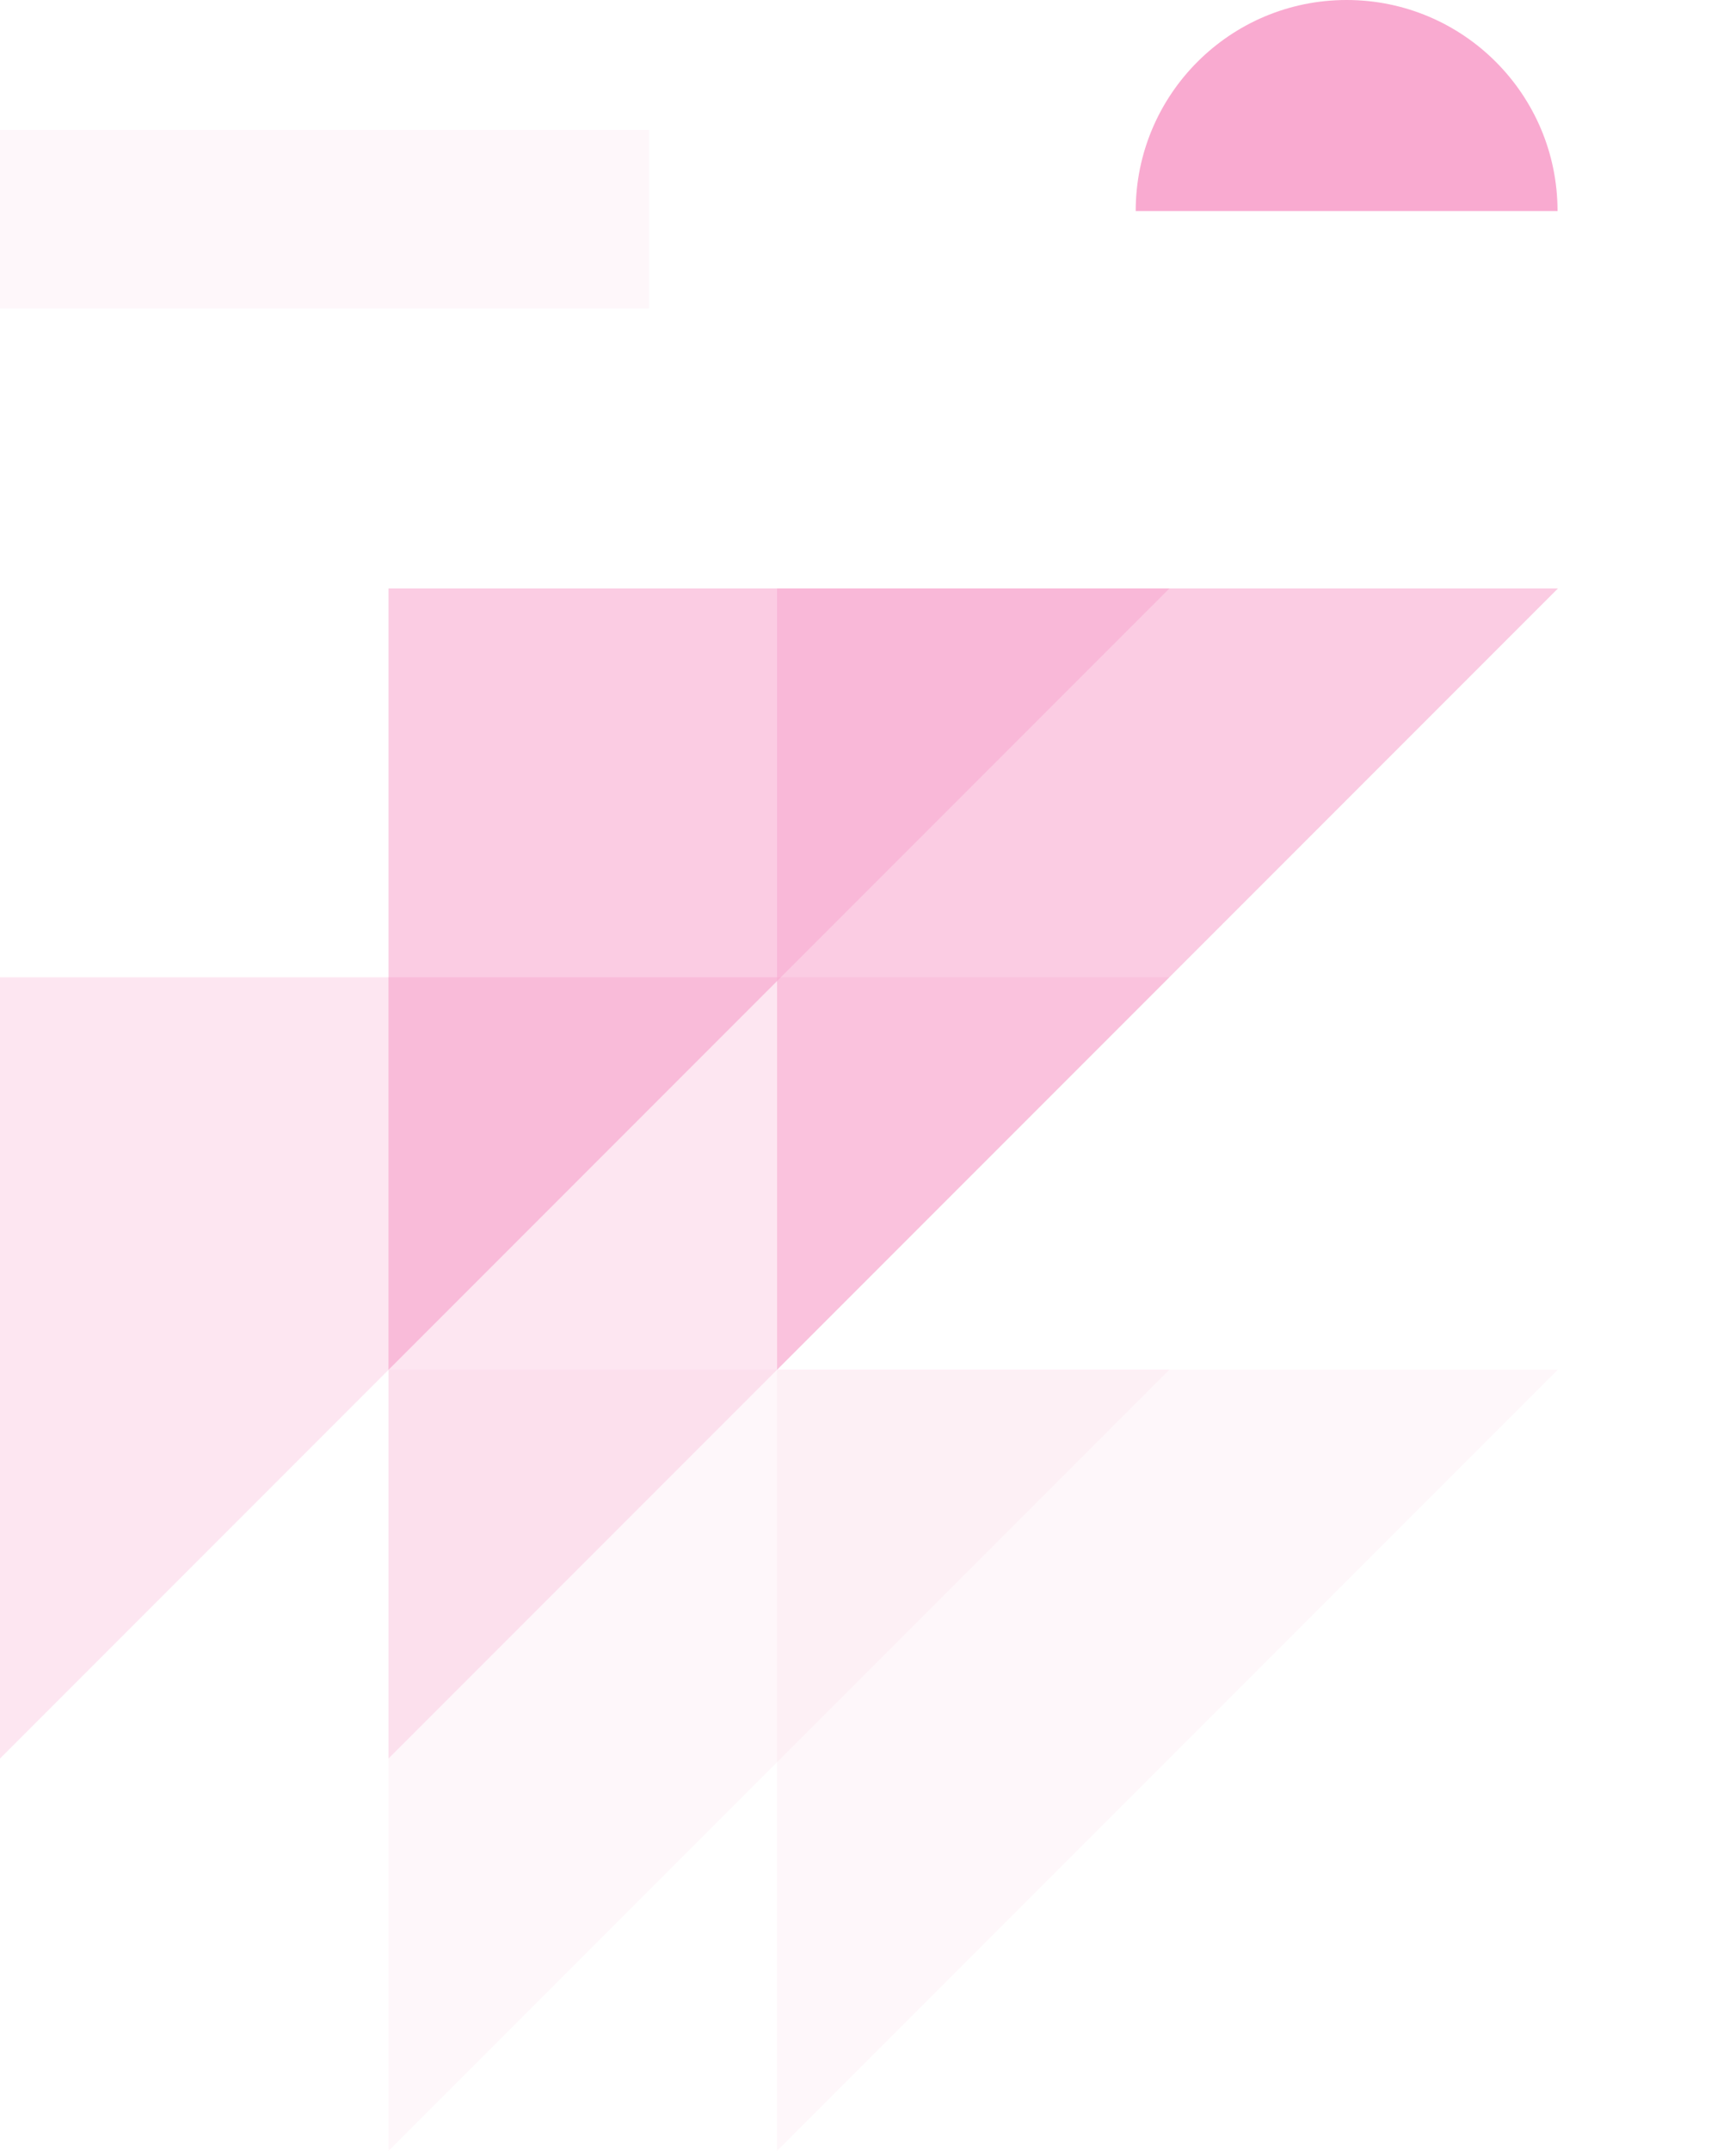 <svg width="428" height="530" viewBox="0 0 428 530" fill="none" xmlns="http://www.w3.org/2000/svg">
<g clip-path="url(#clip0)">
<path opacity="0.6" d="M95.79 145L95.79 303.583V337.519L288.31 145L95.79 145Z" fill="#F9AAD0"/>
<path opacity="0.6" d="M191.582 145L191.582 303.583V337.519L384.101 145L191.582 145Z" fill="#F9AAD0"/>
<path opacity="0.3" d="M0 240.805L0 399.389L0 433.324L192.519 240.805L0 240.805Z" fill="#F9AAD0"/>
<path opacity="0.3" d="M95.79 240.805L95.79 399.389V433.324L288.31 240.805L95.79 240.805Z" fill="#F9AAD0"/>
<path opacity="0.1" d="M95.79 337.486L95.79 496.069V530.005L288.31 337.486H95.79Z" fill="#F9AAD0"/>
<path opacity="0.1" d="M191.582 337.486L191.582 496.069V530.005L384.101 337.486H191.582Z" fill="#F9AAD0"/>
<path opacity="0.1" d="M0 32H160V76H0V32Z" fill="#F9AAD0"/>
<path fill-rule="evenodd" clip-rule="evenodd" d="M384 52L280 52C280 52 280 52 280 52C280 23.281 303.281 4.07061e-06 332 9.09197e-06C360.719 1.41133e-05 384 23.281 384 52C384 52 384 52 384 52Z" fill="#F9AAD0"/>
</g>
<defs>
<clipPath id="clip0">
<rect width="428" height="530" fill="white"/>
</clipPath>
</defs>
</svg>
